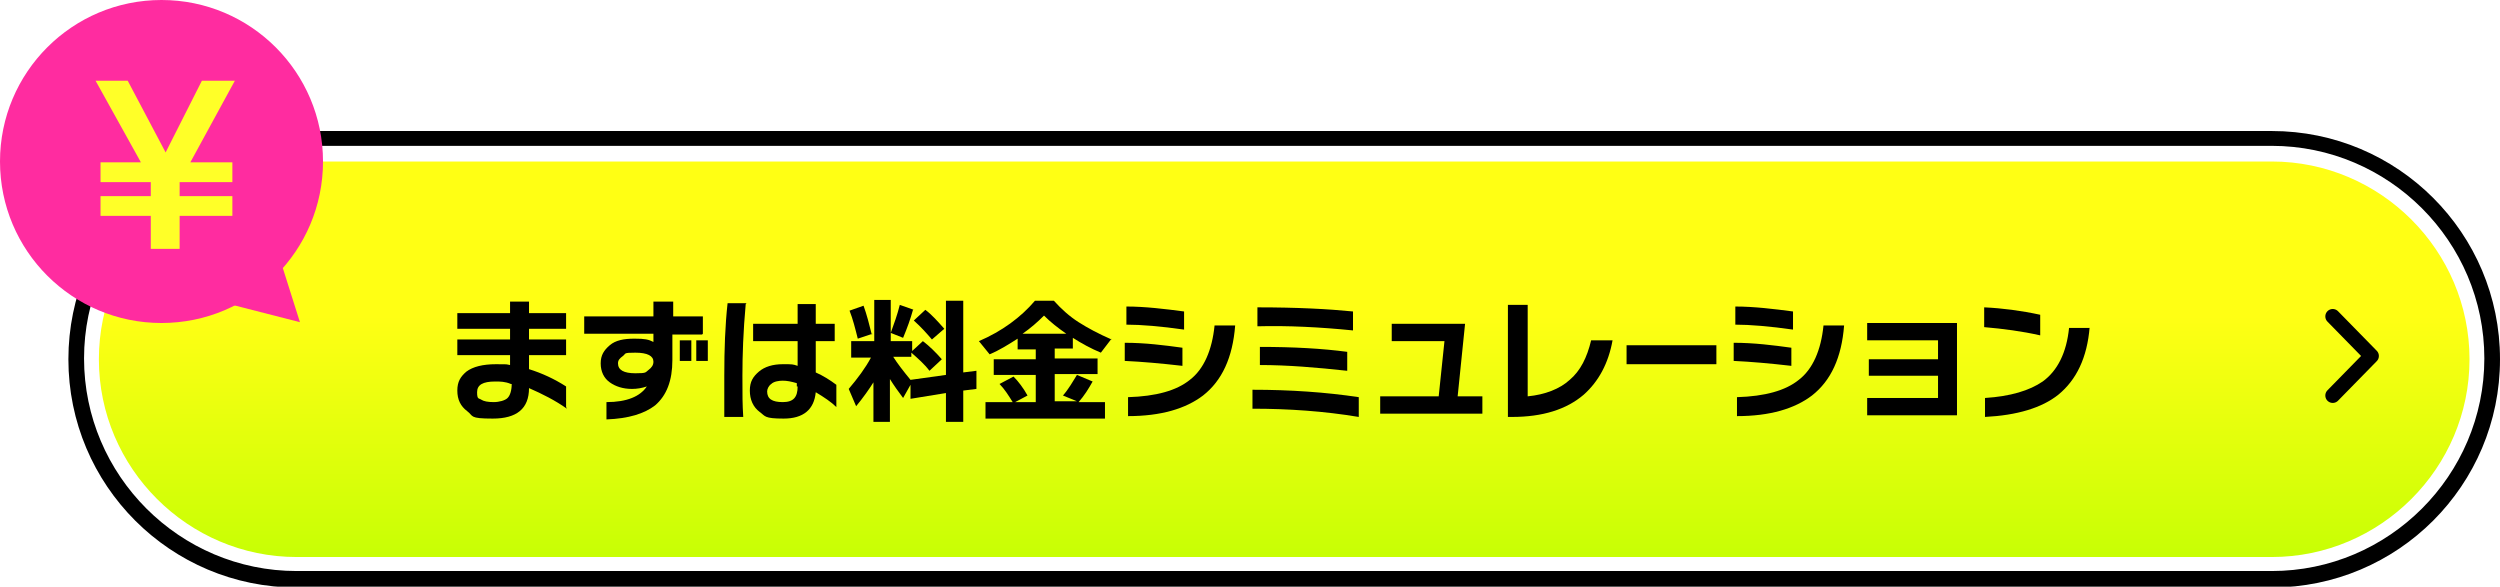 <?xml version="1.0" encoding="UTF-8"?>
<svg xmlns="http://www.w3.org/2000/svg" xmlns:xlink="http://www.w3.org/1999/xlink" viewBox="0 0 303.4 71.2">
<defs>
<linearGradient id="d" x1="155.9" y1="17.7" x2="155.9" y2="69.4" gradientUnits="userSpaceOnUse">
<stop offset=".4" stop-color="#ffff14"/>
<stop offset="1" stop-color="#c4ff03"/>
</linearGradient>
<filter id="e" data-name="drop-shadow-1" x="55" y="35.8" width="198" height="14.8" filterUnits="userSpaceOnUse">
<feOffset dx=".6" dy=".6"/>
<feGaussianBlur result="f" stdDeviation=".6"/>
<feFlood flood-color="#000" flood-opacity="0"/>
<feComposite in2="f" operator="in"/>
<feComposite in="SourceGraphic"/>
</filter>
<filter id="g" data-name="drop-shadow-2" x="11" y="9.2" width="16.9" height="20.4" filterUnits="userSpaceOnUse">
<feOffset dx=".6" dy=".6"/>
<feGaussianBlur result="h" stdDeviation=".6"/>
<feFlood flood-color="#000" flood-opacity="0"/>
<feComposite in2="h" operator="in"/>
<feComposite in="SourceGraphic"/>
</filter>
</defs>
<g>
<g>
<g>
<path d="M36,69.4c-14.2,0-25.8-11.6-25.8-25.8s11.6-25.8,25.8-25.8h239.7c14.2,0,25.8,11.6,25.8,25.8s-11.6,25.8-25.8,25.8H36Z" fill="url(#d)"/>
<path d="M275.7,19.6c13.2,0,24,10.8,24,24s-10.8,24-24,24H36c-13.2,0-24-10.8-24-24s10.8-24,24-24h239.7M275.7,15.9H36c-15.3,0-27.7,12.4-27.7,27.7s12.4,27.7,27.7,27.7h239.7c15.3,0,27.7-12.4,27.7-27.7s-12.4-27.7-27.7-27.7h0Z" fill="#fff"/>
<path d="M275.7,17.7c14.2,0,25.8,11.6,25.8,25.8s-11.6,25.8-25.8,25.8H36c-14.2,0-25.8-11.6-25.8-25.8s11.6-25.8,25.8-25.8h239.7M275.7,15.9H36c-15.3,0-27.7,12.4-27.7,27.7s12.4,27.7,27.7,27.7h239.7c15.3,0,27.7-12.4,27.7-27.7s-12.4-27.7-27.7-27.7h0Z"/>
</g>
<polyline points="283.1 38.4 287.8 43.2 283.1 48" fill="none" stroke="#000" stroke-linecap="round" stroke-linejoin="round" stroke-width="1.8"/>
<g filter="url(#e)">
<path d="M68.2,49c-1.4-1-3-1.8-4.6-2.5,0,2.5-1.5,3.7-4.4,3.7s-2.3-.3-3.1-.9c-.8-.6-1.2-1.4-1.2-2.5s.4-1.7,1.1-2.3c.8-.6,2-.9,3.6-.9s1.1,0,1.7.1v-1.2h-6.4v-1.9h6.4v-1.3h-6.4v-1.9h6.4v-1.4h2.3v1.4h4.5v1.9h-4.5v1.3h4.5v1.9h-4.5v1.7c1.6.5,3.1,1.2,4.5,2.1v2.5ZM61.4,46h0c-.7-.3-1.3-.3-1.9-.3-1.5,0-2.2.4-2.2,1.3s.2.7.5.9.8.3,1.5.3,1.4-.2,1.7-.5c.3-.3.5-.9.5-1.7Z"/>
<path d="M84.6,40h-3.6v3.1c0,2.5-.7,4.3-2.1,5.5-1.3,1-3.2,1.6-5.9,1.7v-2.1c2.5,0,4.1-.7,4.9-1.9-.6.2-1.2.3-1.8.3-1.1,0-2-.3-2.7-.8-.7-.5-1.1-1.3-1.1-2.3s.4-1.6,1.1-2.2c.7-.6,1.7-.8,3-.8s1.7.1,2.3.4v-1h-8.4v-2.1h8.4v-1.8h2.4v1.8h3.6v2.1ZM78.7,43.3c0-.7-.7-1.1-2.2-1.1s-1.1.1-1.5.4-.6.5-.6.9c0,.8.7,1.2,2.1,1.2s1.2-.1,1.6-.4c.4-.3.6-.6.6-1ZM83.3,43.2h-1.4v-2.5h1.4v2.5ZM85.3,43.2h-1.4v-2.5h1.4v2.5Z"/>
<path d="M89.9,36.3c-.3,3.3-.4,6.2-.4,8.7s0,3.4.1,5h-2.3c0-1.4,0-3,0-5,0-3.2.1-6.1.4-8.8h2.3ZM100.9,48.8c-.6-.6-1.5-1.2-2.5-1.8-.2,2.1-1.5,3.2-3.9,3.2s-2.2-.3-2.9-.8c-.8-.6-1.2-1.5-1.2-2.6s.4-1.7,1.1-2.3,1.7-.9,2.9-.9,1.2,0,1.8.2v-3h-5.4v-2.1h5.4v-2.4h2.2v2.4h2.3v2.1h-2.3v3.8c.9.4,1.7.9,2.5,1.5v2.7ZM96.1,46.3v-.4c-.7-.2-1.2-.3-1.7-.3s-1.1.1-1.4.4c-.3.2-.5.6-.5.9,0,.9.6,1.3,1.9,1.3s1.8-.6,1.8-1.9Z"/>
<path d="M105.4,45.8c-.5.8-1.2,1.8-2.1,2.9l-.9-2.1c1.1-1.3,2-2.5,2.7-3.8h-2.4v-2h2.8v-5h2v5h2.6v1.2l1.3-1.2c.8.6,1.6,1.4,2.3,2.2l-1.5,1.4c-.6-.8-1.4-1.5-2.2-2.2v.5h-2.2c.5.8,1.2,1.7,2.1,2.8l4.3-.6v-9h2.1v8.7l1.6-.2v2.2l-1.6.2v3.8h-2.1v-3.5l-4.3.7v-1.7l-.9,1.6c-.6-.8-1.1-1.5-1.6-2.3v5.2h-2v-4.8ZM105.3,39.9l-1.8.6c-.3-1.2-.6-2.4-1-3.4l1.7-.6c.4,1.1.7,2.3,1,3.5ZM110.2,37c-.3,1.1-.7,2.2-1.2,3.4l-1.5-.6c.4-1.1.8-2.2,1.1-3.4l1.7.6ZM114,39.3l-1.5,1.3c-.6-.7-1.3-1.5-2.2-2.3l1.4-1.3c.8.6,1.5,1.4,2.3,2.3Z"/>
<path d="M134.3,40.5l-1.3,1.7c-1.2-.5-2.3-1.1-3.4-1.8v1.3h-2.2v1.2h5.2v1.9h-5.2v3.3h2.7l-1.7-.7c.7-.8,1.2-1.7,1.7-2.5l1.9.8c-.5.9-1,1.7-1.7,2.5h3.2v2h-14.5v-2h3.3c-.5-.8-1-1.6-1.6-2.2l1.7-.9c.6.6,1.2,1.4,1.7,2.3l-1.5.8h2.5v-3.3h-5.1v-1.9h5.1v-1.2h-2.2v-1.3c-1.1.7-2.2,1.4-3.4,1.9l-1.3-1.6c2.8-1.2,5.1-2.9,6.8-4.9h2.3c.9,1,1.9,1.9,3,2.6,1.1.7,2.4,1.4,4,2.1ZM128.8,39.9c-1-.7-1.9-1.4-2.7-2.2-.8.8-1.6,1.5-2.6,2.2h5.2Z"/>
<path d="M142.9,43.8c-2.6-.3-4.9-.5-7-.6v-2.2c2.5,0,4.8.3,7,.6v2.2ZM143.1,39.4c-2.8-.4-5.2-.6-7-.6v-2.2c2.3,0,4.7.3,7,.6v2.3ZM149.3,38.9c-.3,3.9-1.6,6.7-3.9,8.5-2.1,1.6-5.1,2.5-9.1,2.5v-2.3c3.4-.1,5.9-.8,7.5-2.1,1.7-1.3,2.7-3.6,3-6.6h2.5Z"/>
<path d="M164.3,50c-4.2-.7-8.5-1-12.9-1v-2.3c4.6,0,8.9.3,12.9.9v2.4ZM163.6,39.5c-4-.4-7.9-.6-11.6-.5v-2.3c4.8,0,8.6.2,11.6.5v2.4ZM162.9,44.4c-3.7-.4-7.2-.7-10.6-.7v-2.2c4.1,0,7.6.2,10.6.6v2.3Z"/>
<path d="M179.3,49.6h-12.4v-2.1h7.1l.7-6.7h-6.4v-2.1h8.9l-.9,8.8h3v2.1Z"/>
<path d="M195.1,40.7c-.5,2.8-1.7,5-3.5,6.6-2.1,1.8-5,2.7-8.7,2.7h-.5v-13.6h2.4v11.1c2.1-.2,3.9-.9,5.1-2,1.3-1.1,2.1-2.7,2.6-4.8h2.6Z"/>
<path d="M207.7,43.6h-10.9v-2.3h10.9v2.3Z"/>
<path d="M216.8,43.8c-2.6-.3-4.9-.5-7-.6v-2.2c2.5,0,4.8.3,7,.6v2.2ZM217,39.4c-2.8-.4-5.2-.6-7-.6v-2.2c2.3,0,4.7.3,7,.6v2.3ZM223.2,38.9c-.3,3.9-1.6,6.7-3.9,8.5-2.1,1.6-5.1,2.5-9.1,2.5v-2.3c3.4-.1,5.9-.8,7.5-2.1,1.7-1.3,2.7-3.6,3-6.6h2.5Z"/>
<path d="M236.9,49.8h-10.9v-2.1h8.6v-2.7h-8.4v-2h8.4v-2.3h-8.6v-2.1h10.9v11.3Z"/>
<path d="M247,40.1c-2.2-.5-4.5-.8-6.8-1v-2.4c2.2.1,4.5.4,6.8.9v2.4ZM253,39.1c-.3,3.7-1.6,6.4-3.8,8.2-2,1.6-5,2.5-8.9,2.7v-2.3c3.1-.2,5.4-.9,7-2,1.8-1.3,2.9-3.5,3.2-6.5h2.5Z"/>
</g>
<g>
<circle cx="19.6" cy="19.6" r="19.6" fill="#ff2ca0"/>
<polygon points="32.7 27.4 36.4 39.1 20 34.9 32.7 27.4" fill="#ff2ca0"/>
<g filter="url(#g)">
<path d="M27.9,9.2l-5.4,9.9h5.1v2.4h-6.4v1.7h6.4v2.4h-6.4v4h-3.5v-4h-6.1v-2.4h6.1v-1.7h-6.1v-2.4h4.9l-5.5-9.9h3.9l4.6,8.7,4.4-8.7h3.9Z" fill="#ffff28"/>
</g>
</g>
</g>
</g>
</svg>